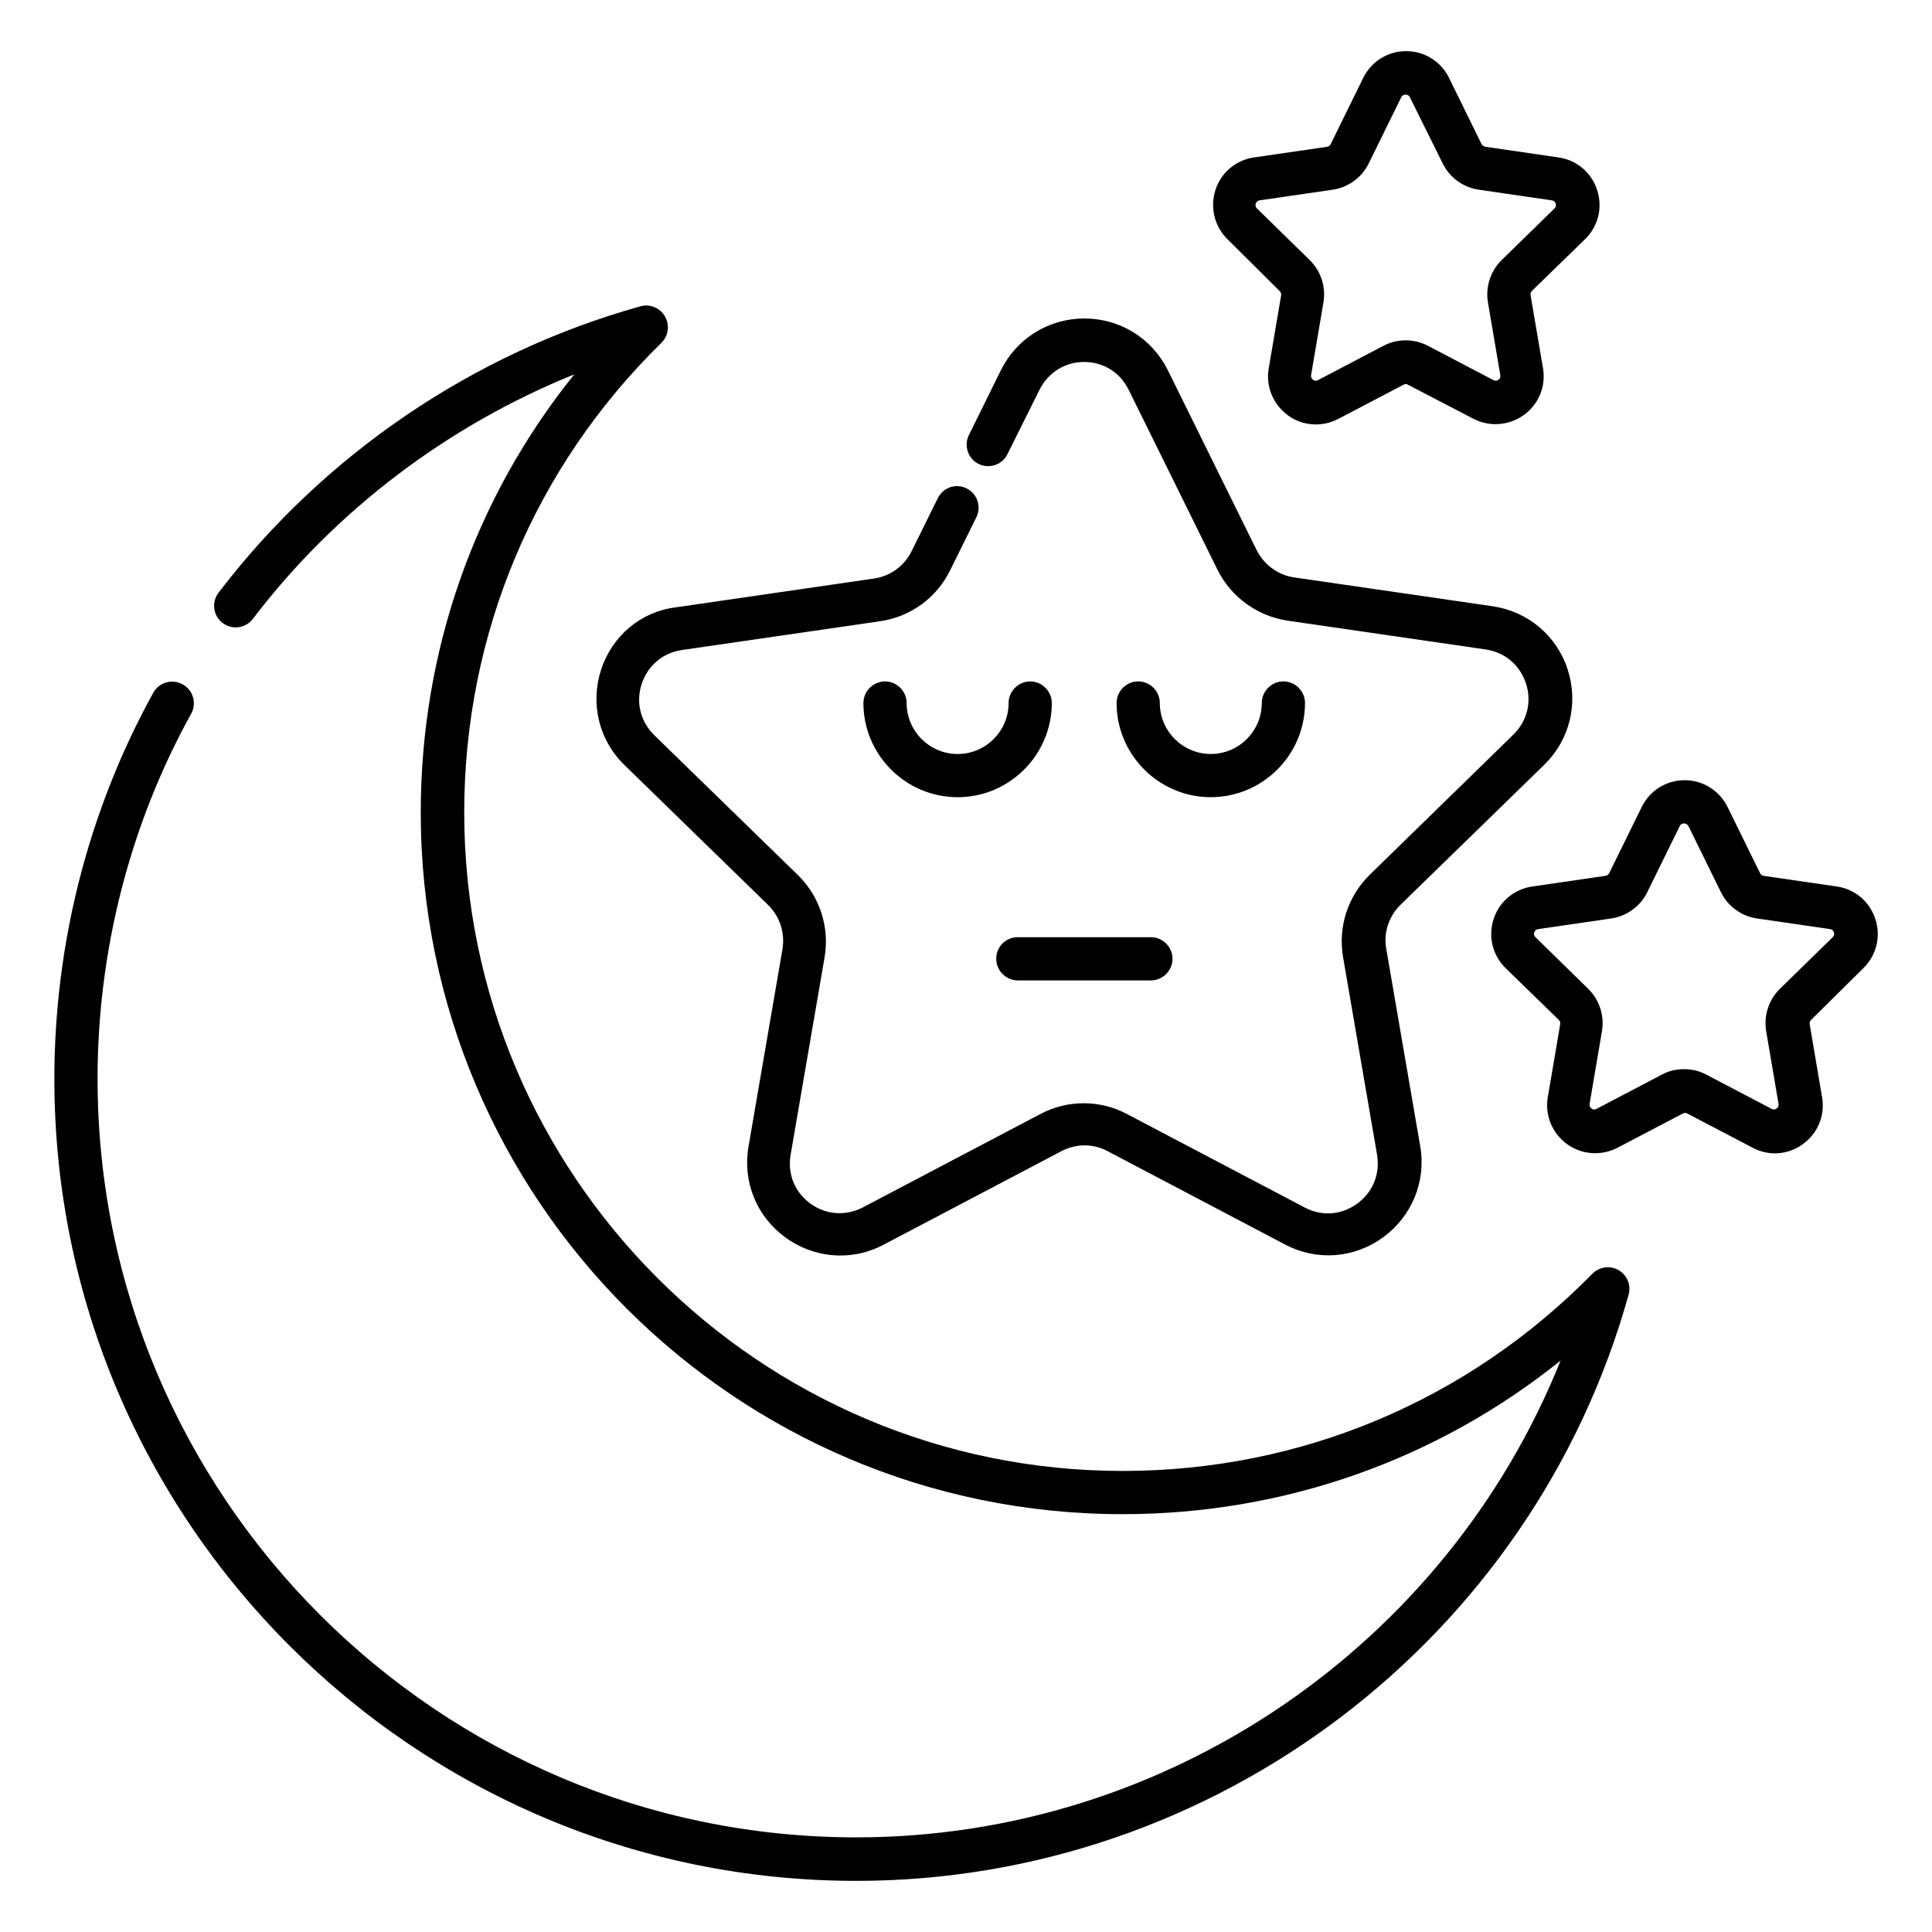<?xml version="1.0" encoding="UTF-8"?>
<!-- Uploaded to: SVG Find, www.svgrepo.com, Generator: SVG Find Mixer Tools -->
<svg fill="#000000" width="800px" height="800px" version="1.1" viewBox="144 144 512 512" xmlns="http://www.w3.org/2000/svg">
 <g>
  <path d="m303.28 321.53c-2.902 9.008-0.535 18.703 6.258 25.266l38.016 37.023c3.129 3.055 4.504 7.406 3.816 11.68l-9.008 52.367c-1.602 9.312 2.137 18.551 9.848 24.121 4.352 3.129 9.391 4.734 14.504 4.734 3.894 0 7.863-0.918 11.527-2.902l47.023-24.734c3.894-2.062 8.473-2.062 12.289 0l47.023 24.734c8.398 4.426 18.32 3.664 25.953-1.91s11.449-14.809 9.848-24.121l-9.008-52.367c-0.762-4.273 0.688-8.625 3.816-11.68l38.016-37.023c6.793-6.641 9.16-16.258 6.258-25.266-2.902-9.008-10.535-15.418-19.922-16.793l-52.52-7.633c-4.352-0.609-8.016-3.359-10-7.25l-23.512-47.633c-4.199-8.473-12.672-13.742-22.137-13.742s-17.938 5.266-22.137 13.742l-8.473 17.176c-1.375 2.824-0.23 6.258 2.594 7.633s6.258 0.23 7.633-2.594l8.477-17.027c2.289-4.582 6.719-7.406 11.832-7.406s9.543 2.75 11.832 7.406l23.512 47.633c3.586 7.25 10.535 12.289 18.551 13.512l52.52 7.633c5.113 0.762 9.082 4.121 10.688 9.008 1.602 4.887 0.305 10-3.359 13.586l-38.016 37.098c-5.801 5.648-8.473 13.816-7.098 21.832l9.008 52.367c0.84 5.113-1.07 9.922-5.266 12.977-4.199 3.055-9.391 3.434-13.969 0.992l-47.023-24.734c-7.176-3.816-15.801-3.816-22.977 0l-47.023 24.734c-4.582 2.367-9.77 1.984-13.895-0.992-4.199-3.055-6.106-7.863-5.266-12.902l9.008-52.367c1.375-8.016-1.297-16.184-7.098-21.832l-38.016-37.023c-3.664-3.586-4.961-8.703-3.359-13.586 1.602-4.887 5.574-8.246 10.688-9.008l52.52-7.633c8.016-1.145 14.961-6.184 18.551-13.512l6.945-14.047c1.375-2.824 0.23-6.258-2.594-7.633-2.824-1.449-6.258-0.23-7.633 2.594l-6.945 14.047c-1.91 3.894-5.648 6.641-10 7.25l-52.52 7.633c-9.246 1.152-16.879 7.566-19.781 16.574z"/>
  <path d="m637.78 400.61c3.512-3.434 4.734-8.398 3.207-13.055-1.527-4.656-5.418-7.938-10.23-8.625l-19.391-2.824c-0.383-0.078-0.762-0.305-0.918-0.688l-8.625-17.559c-2.137-4.352-6.566-7.098-11.375-7.098-4.887 0-9.238 2.75-11.375 7.098l-8.625 17.559c-0.23 0.383-0.535 0.609-0.992 0.688l-19.391 2.824c-4.809 0.688-8.777 4.047-10.23 8.625-1.527 4.656-0.305 9.617 3.207 13.055l14.047 13.664c0.305 0.305 0.457 0.688 0.383 1.145l-3.281 19.312c-0.84 4.809 1.145 9.543 5.039 12.441 2.215 1.602 4.809 2.441 7.481 2.441 1.984 0 4.047-0.457 5.953-1.449l17.328-9.082c0.383-0.23 0.84-0.152 1.145 0l17.328 9.082c4.273 2.289 9.465 1.91 13.359-0.992 3.969-2.902 5.879-7.633 5.039-12.441l-3.281-19.312c-0.078-0.383 0.078-0.84 0.383-1.145zm-22.062 5.418c-2.977 2.902-4.352 7.098-3.664 11.223l3.281 19.312c0.078 0.535-0.078 0.918-0.535 1.223-0.457 0.305-0.84 0.305-1.297 0.078l-17.328-9.082c-1.832-0.992-3.894-1.449-5.879-1.449-2.062 0-4.047 0.457-5.879 1.449l-17.328 9.082c-0.457 0.23-0.918 0.23-1.297-0.078-0.383-0.305-0.609-0.688-0.535-1.223l3.281-19.312c0.688-4.121-0.688-8.32-3.664-11.223l-13.961-13.664c-0.383-0.383-0.457-0.762-0.305-1.297 0.152-0.457 0.535-0.762 0.992-0.84l19.391-2.824c4.121-0.609 7.711-3.207 9.543-6.945l8.625-17.559c0.457-0.918 1.754-0.918 2.289 0l8.625 17.559c1.832 3.742 5.418 6.336 9.543 6.945l19.391 2.824c0.535 0.078 0.84 0.383 0.992 0.84 0.152 0.457 0.078 0.918-0.305 1.297z"/>
  <path d="m483.13 221.14c0.305 0.305 0.457 0.688 0.383 1.145l-3.281 19.312c-0.84 4.809 1.145 9.543 5.039 12.441 3.894 2.902 9.082 3.207 13.359 0.992l17.328-9.082c0.383-0.23 0.84-0.23 1.145 0l17.324 9.008c1.91 0.992 3.894 1.449 5.953 1.449 2.594 0 5.266-0.84 7.481-2.441 3.969-2.902 5.879-7.633 5.039-12.441l-3.285-19.312c-0.078-0.383 0.078-0.84 0.383-1.145l14.047-13.664c3.512-3.434 4.734-8.398 3.207-13.055s-5.418-7.938-10.23-8.625l-19.391-2.824c-0.383-0.078-0.762-0.305-0.992-0.688l-8.625-17.559c-2.137-4.352-6.488-7.098-11.375-7.098s-9.238 2.75-11.375 7.098l-8.625 17.559c-0.152 0.383-0.535 0.609-0.918 0.688l-19.391 2.824c-4.809 0.688-8.777 4.047-10.23 8.625-1.449 4.582-0.305 9.617 3.207 13.055zm-5.344-24.043 19.391-2.824c4.121-0.609 7.711-3.207 9.543-6.945l8.625-17.559c0.23-0.457 0.609-0.688 1.145-0.688 0.535 0 0.918 0.23 1.145 0.688l8.703 17.559c1.832 3.742 5.418 6.336 9.543 6.945l19.391 2.824c0.535 0.078 0.84 0.383 0.992 0.84 0.152 0.457 0.078 0.918-0.305 1.297l-13.977 13.664c-2.977 2.902-4.352 7.098-3.664 11.223l3.281 19.312c0.078 0.535-0.078 0.918-0.535 1.223-0.383 0.305-0.84 0.305-1.297 0.078l-17.328-9.082c-3.664-1.91-8.09-1.984-11.832 0l-17.328 9.082c-0.457 0.23-0.918 0.23-1.297-0.078-0.383-0.305-0.609-0.688-0.535-1.223l3.281-19.312c0.688-4.121-0.688-8.32-3.664-11.223l-13.965-13.664c-0.383-0.383-0.457-0.762-0.305-1.297 0.152-0.461 0.531-0.766 0.992-0.84z"/>
  <path d="m572.97 480.61c-2.289-1.297-5.113-0.918-6.945 0.918-33.129 33.738-77.328 52.289-124.5 52.289-96.258 0-174.5-78.32-174.5-174.5 0-47.176 18.551-91.449 52.289-124.5 1.832-1.832 2.215-4.656 0.918-6.945-1.301-2.293-4.047-3.438-6.566-2.676-44.121 12.289-83.816 39.234-111.75 75.875-1.91 2.519-1.449 6.106 1.07 8.016 2.519 1.91 6.106 1.449 8.016-1.07 21.984-28.855 51.754-51.297 85.191-64.809-26.41 32.824-40.688 73.359-40.688 116.11 0 102.52 83.434 185.95 185.95 185.95 42.824 0 83.281-14.352 116.11-40.688-30.23 75.344-104.12 126.34-186.64 126.34-110.91 0-201.07-90.227-201.07-201.07 0-33.816 8.551-67.328 24.809-96.715 1.527-2.75 0.535-6.258-2.289-7.785-2.75-1.527-6.258-0.535-7.785 2.289-17.176 31.145-26.184 66.488-26.184 102.29 0 117.18 95.344 212.52 212.52 212.52 94.961 0 179.16-63.891 204.65-155.27 0.758-2.594-0.387-5.266-2.602-6.562z"/>
  <path d="m417.02 324.58c-3.129 0-5.727 2.594-5.727 5.727 0 7.406-6.031 13.512-13.512 13.512-7.406 0-13.512-6.031-13.512-13.512 0-3.129-2.594-5.727-5.727-5.727-3.129 0-5.727 2.594-5.727 5.727 0 13.742 11.223 24.961 24.961 24.961 13.742 0 24.961-11.223 24.961-24.961 0.008-3.129-2.586-5.727-5.719-5.727z"/>
  <path d="m489.84 330.3c0-3.129-2.594-5.727-5.727-5.727-3.129 0-5.727 2.594-5.727 5.727 0 7.406-6.031 13.512-13.512 13.512-7.406 0-13.512-6.031-13.512-13.512 0-3.129-2.594-5.727-5.727-5.727-3.129 0-5.727 2.594-5.727 5.727 0 13.742 11.223 24.961 24.961 24.961 13.75 0 24.969-11.219 24.969-24.961z"/>
  <path d="m408.01 398.09c0 3.129 2.594 5.727 5.727 5.727h35.266c3.129 0 5.727-2.594 5.727-5.727 0-3.129-2.594-5.727-5.727-5.727h-35.266c-3.207 0-5.727 2.519-5.727 5.727z"/>
 </g>
</svg>